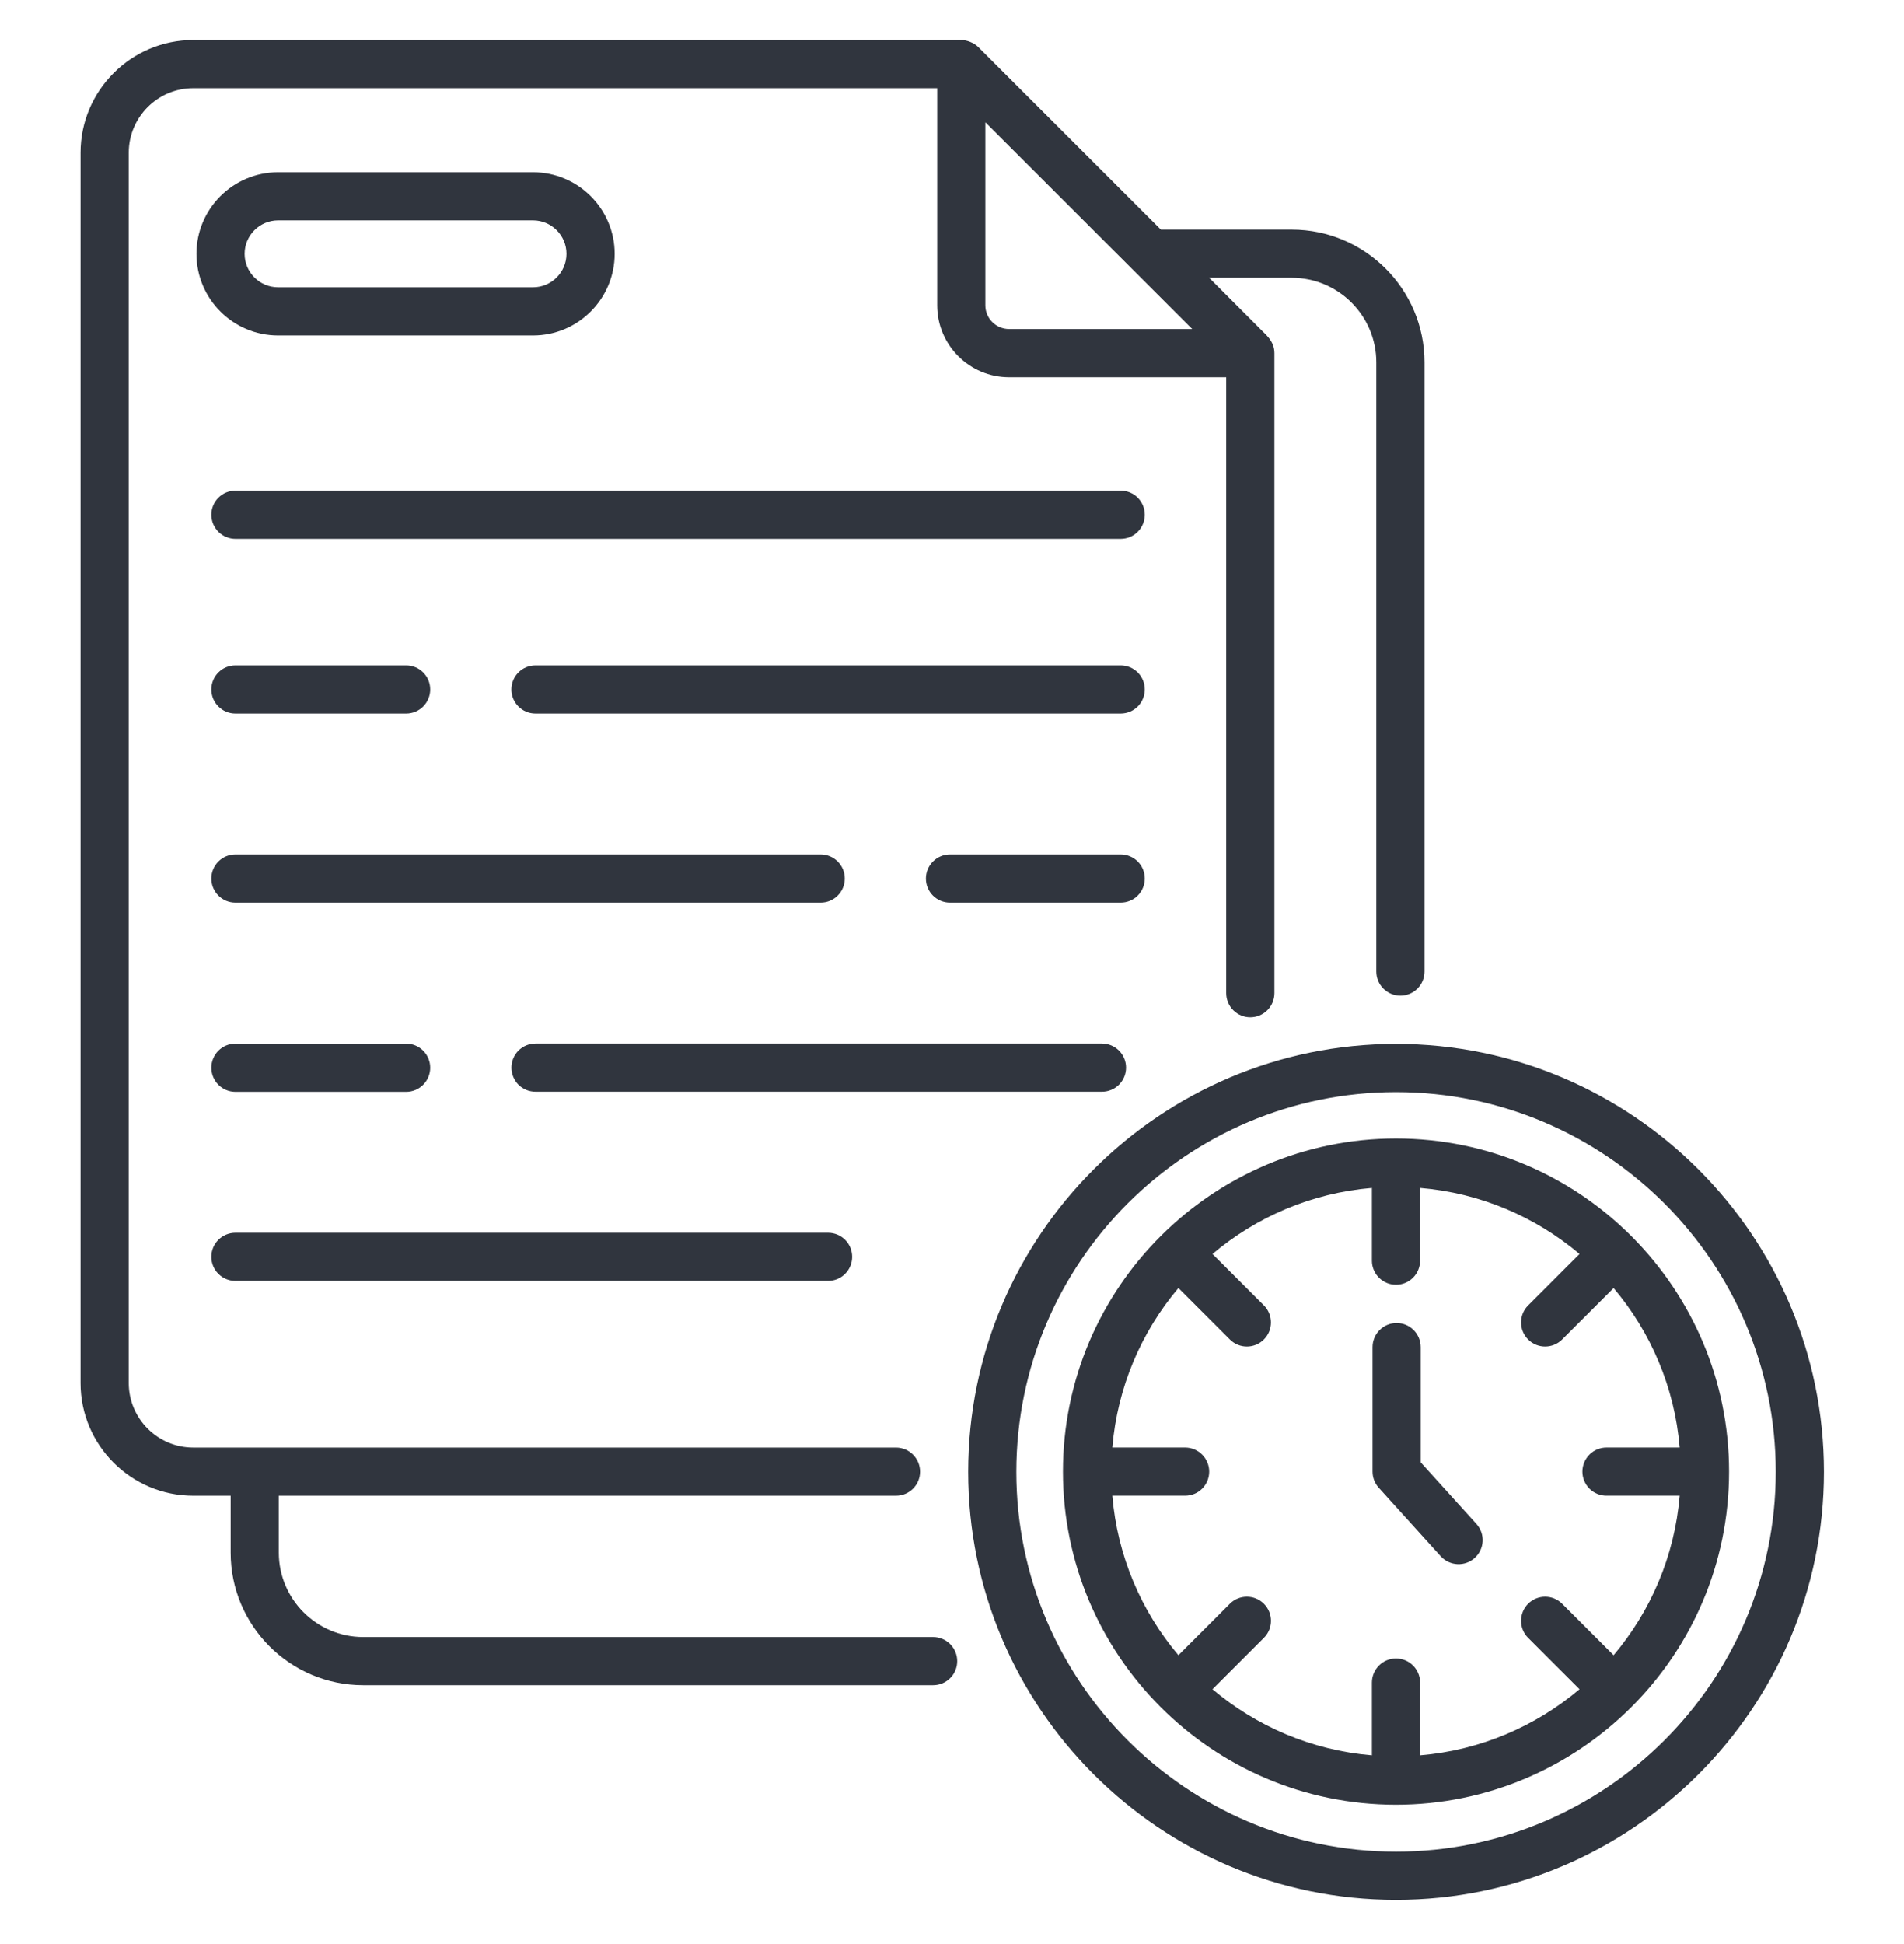 <svg width="48" height="49" viewBox="0 0 48 49" fill="none" xmlns="http://www.w3.org/2000/svg">
<g id="Timesheet">
<g id="Group">
<path id="Vector" d="M4.873 37.7H5.815V39.133C5.815 40.976 7.314 42.475 9.157 42.475H23.525C23.686 42.475 23.84 42.411 23.954 42.297C24.068 42.184 24.132 42.029 24.132 41.868C24.132 41.707 24.068 41.553 23.954 41.439C23.84 41.325 23.686 41.261 23.525 41.261H9.157C7.984 41.261 7.029 40.306 7.029 39.133V37.7H22.588C22.923 37.7 23.195 37.429 23.195 37.093C23.195 36.758 22.923 36.486 22.588 36.486H4.873C3.976 36.486 3.246 35.756 3.246 34.859V3.849C3.246 2.952 3.976 2.222 4.873 2.222H23.627V7.697C23.627 8.696 24.44 9.509 25.44 9.509H30.913V25.032C30.913 25.193 30.977 25.348 31.091 25.462C31.205 25.576 31.359 25.64 31.52 25.64C31.681 25.64 31.836 25.576 31.95 25.462C32.064 25.348 32.128 25.193 32.128 25.032V8.901C32.128 8.585 31.883 8.414 31.785 8.306C31.324 7.843 30.892 7.411 30.483 7.002H32.565C33.741 7.002 34.697 7.958 34.697 9.134V24.488C34.697 24.649 34.761 24.804 34.875 24.918C34.989 25.032 35.143 25.096 35.304 25.096C35.465 25.096 35.62 25.032 35.734 24.918C35.848 24.804 35.912 24.649 35.912 24.488V9.134C35.912 7.289 34.41 5.787 32.565 5.787H29.266L24.663 1.186C24.555 1.077 24.372 1.008 24.234 1.008H4.873C3.306 1.008 2.031 2.283 2.031 3.849V34.859C2.031 36.426 3.306 37.7 4.873 37.7ZM25.44 8.294C25.11 8.294 24.841 8.026 24.841 7.697V3.081L30.056 8.294H25.44Z" fill="#30353E"/>
<path id="Vector_2" d="M13.437 4.34H7.011C5.876 4.34 4.953 5.263 4.953 6.398C4.953 7.533 5.876 8.456 7.011 8.456H13.437C14.572 8.456 15.496 7.533 15.496 6.398C15.496 5.263 14.572 4.34 13.437 4.34ZM13.437 7.242H7.011C6.546 7.242 6.167 6.863 6.167 6.398C6.167 5.933 6.546 5.554 7.011 5.554H13.437C13.903 5.554 14.281 5.933 14.281 6.398C14.281 6.863 13.903 7.242 13.437 7.242ZM45.982 37.098C45.982 31.151 41.142 26.311 35.194 26.311C29.247 26.311 24.408 31.151 24.408 37.098C24.408 43.046 29.247 47.886 35.194 47.886C41.142 47.886 45.982 43.046 45.982 37.098ZM35.194 46.671C29.916 46.671 25.622 42.377 25.622 37.098C25.622 31.82 29.916 27.526 35.194 27.526C40.473 27.526 44.767 31.82 44.767 37.098C44.767 42.377 40.473 46.671 35.194 46.671Z" fill="#30353E"/>
<path id="Vector_3" d="M35.193 28.695C30.586 28.695 26.797 32.442 26.797 37.092C26.797 41.7 30.544 45.489 35.193 45.489C39.802 45.489 43.59 41.742 43.59 37.092C43.59 32.48 39.84 28.695 35.193 28.695ZM40.51 37.699H42.345C42.217 39.224 41.613 40.613 40.679 41.719L39.382 40.422C39.145 40.185 38.761 40.185 38.524 40.422C38.287 40.66 38.287 41.044 38.524 41.281L39.82 42.577C38.715 43.511 37.325 44.115 35.801 44.244V42.409C35.801 42.248 35.737 42.093 35.623 41.979C35.509 41.865 35.355 41.801 35.193 41.801C35.032 41.801 34.878 41.865 34.764 41.979C34.65 42.093 34.586 42.248 34.586 42.409V44.244C33.062 44.115 31.672 43.511 30.567 42.577L31.863 41.281C32.101 41.044 32.101 40.66 31.863 40.422C31.626 40.185 31.242 40.185 31.005 40.422L29.708 41.719C28.774 40.614 28.17 39.224 28.042 37.699H29.877C30.038 37.699 30.192 37.636 30.306 37.522C30.42 37.408 30.484 37.253 30.484 37.092C30.484 36.931 30.42 36.777 30.306 36.663C30.192 36.549 30.038 36.485 29.877 36.485H28.042C28.17 34.961 28.774 33.571 29.708 32.465L31.005 33.762C31.242 33.999 31.626 33.999 31.863 33.762C32.1 33.525 32.1 33.141 31.863 32.903L30.567 31.607C31.672 30.673 33.062 30.069 34.586 29.941V31.776C34.586 31.937 34.65 32.091 34.764 32.205C34.878 32.319 35.032 32.383 35.193 32.383C35.354 32.383 35.509 32.319 35.623 32.205C35.737 32.091 35.8 31.937 35.8 31.776V29.941C37.325 30.069 38.715 30.673 39.82 31.607L38.524 32.904C38.287 33.141 38.287 33.525 38.524 33.762C38.761 33.999 39.145 33.999 39.382 33.762L40.679 32.466C41.613 33.571 42.217 34.961 42.345 36.485H40.51C40.43 36.484 40.35 36.498 40.275 36.528C40.2 36.558 40.132 36.602 40.074 36.659C40.017 36.715 39.971 36.783 39.94 36.857C39.909 36.932 39.892 37.011 39.892 37.092C39.892 37.173 39.909 37.253 39.94 37.327C39.971 37.401 40.017 37.469 40.074 37.525C40.132 37.582 40.2 37.626 40.275 37.656C40.35 37.686 40.43 37.701 40.51 37.699Z" fill="#30353E"/>
<path id="Vector_4" d="M35.816 36.858V33.955C35.816 33.794 35.752 33.639 35.638 33.525C35.525 33.411 35.37 33.347 35.209 33.347C35.048 33.347 34.894 33.411 34.78 33.525C34.666 33.639 34.602 33.794 34.602 33.955V37.091C34.602 37.242 34.658 37.387 34.759 37.499L36.325 39.23C36.434 39.347 36.584 39.417 36.744 39.424C36.904 39.431 37.06 39.375 37.178 39.267C37.297 39.16 37.368 39.011 37.377 38.851C37.386 38.691 37.331 38.535 37.225 38.415L35.816 36.858ZM28.253 12.367H5.935C5.856 12.367 5.777 12.383 5.703 12.413C5.629 12.444 5.562 12.489 5.506 12.545C5.45 12.601 5.405 12.668 5.374 12.742C5.344 12.816 5.328 12.895 5.328 12.974C5.328 13.054 5.344 13.133 5.374 13.207C5.405 13.28 5.45 13.347 5.506 13.404C5.562 13.46 5.629 13.505 5.703 13.535C5.777 13.566 5.856 13.582 5.935 13.582H28.253C28.414 13.582 28.569 13.518 28.683 13.404C28.796 13.29 28.86 13.136 28.86 12.974C28.86 12.813 28.796 12.659 28.683 12.545C28.569 12.431 28.414 12.367 28.253 12.367ZM5.935 32.286H20.876C21.037 32.286 21.192 32.222 21.305 32.108C21.419 31.994 21.483 31.84 21.483 31.679C21.483 31.518 21.419 31.363 21.305 31.249C21.192 31.136 21.037 31.072 20.876 31.072H5.935C5.6 31.072 5.328 31.343 5.328 31.679C5.328 32.014 5.6 32.286 5.935 32.286ZM5.935 17.984H10.239C10.575 17.984 10.846 17.712 10.846 17.377C10.846 17.041 10.575 16.77 10.239 16.77H5.935C5.6 16.77 5.328 17.041 5.328 17.377C5.328 17.712 5.6 17.984 5.935 17.984ZM28.253 16.77H13.499C13.164 16.77 12.892 17.041 12.892 17.377C12.892 17.712 13.164 17.984 13.499 17.984H28.253C28.414 17.984 28.569 17.92 28.683 17.806C28.796 17.692 28.86 17.538 28.86 17.377C28.86 17.216 28.796 17.061 28.683 16.948C28.569 16.834 28.414 16.77 28.253 16.77ZM5.935 26.304C5.774 26.304 5.62 26.368 5.506 26.482C5.392 26.596 5.328 26.751 5.328 26.912C5.328 27.073 5.392 27.227 5.506 27.341C5.62 27.455 5.774 27.519 5.935 27.519H10.239C10.4 27.519 10.555 27.455 10.668 27.341C10.782 27.227 10.846 27.073 10.846 26.912C10.846 26.751 10.782 26.596 10.668 26.482C10.555 26.368 10.4 26.304 10.239 26.304H5.935ZM28.388 26.909C28.388 26.748 28.324 26.594 28.21 26.48C28.096 26.366 27.942 26.302 27.781 26.302H13.5C13.339 26.302 13.184 26.366 13.07 26.48C12.957 26.594 12.893 26.748 12.893 26.909C12.893 27.07 12.957 27.225 13.07 27.339C13.184 27.453 13.339 27.516 13.5 27.516H27.781C27.942 27.516 28.096 27.452 28.21 27.339C28.324 27.225 28.388 27.07 28.388 26.909ZM28.253 21.537H23.949C23.614 21.537 23.342 21.809 23.342 22.144C23.342 22.48 23.614 22.751 23.949 22.751H28.253C28.414 22.751 28.569 22.687 28.683 22.573C28.796 22.46 28.86 22.305 28.86 22.144C28.86 21.983 28.796 21.829 28.683 21.715C28.569 21.601 28.414 21.537 28.253 21.537ZM21.297 22.144C21.297 21.983 21.233 21.829 21.119 21.715C21.005 21.601 20.851 21.537 20.689 21.537H5.935C5.6 21.537 5.328 21.809 5.328 22.144C5.328 22.48 5.6 22.751 5.935 22.751H20.69C21.025 22.751 21.297 22.479 21.297 22.144Z" fill="#30353E"/>
</g>
</g>
</svg>
